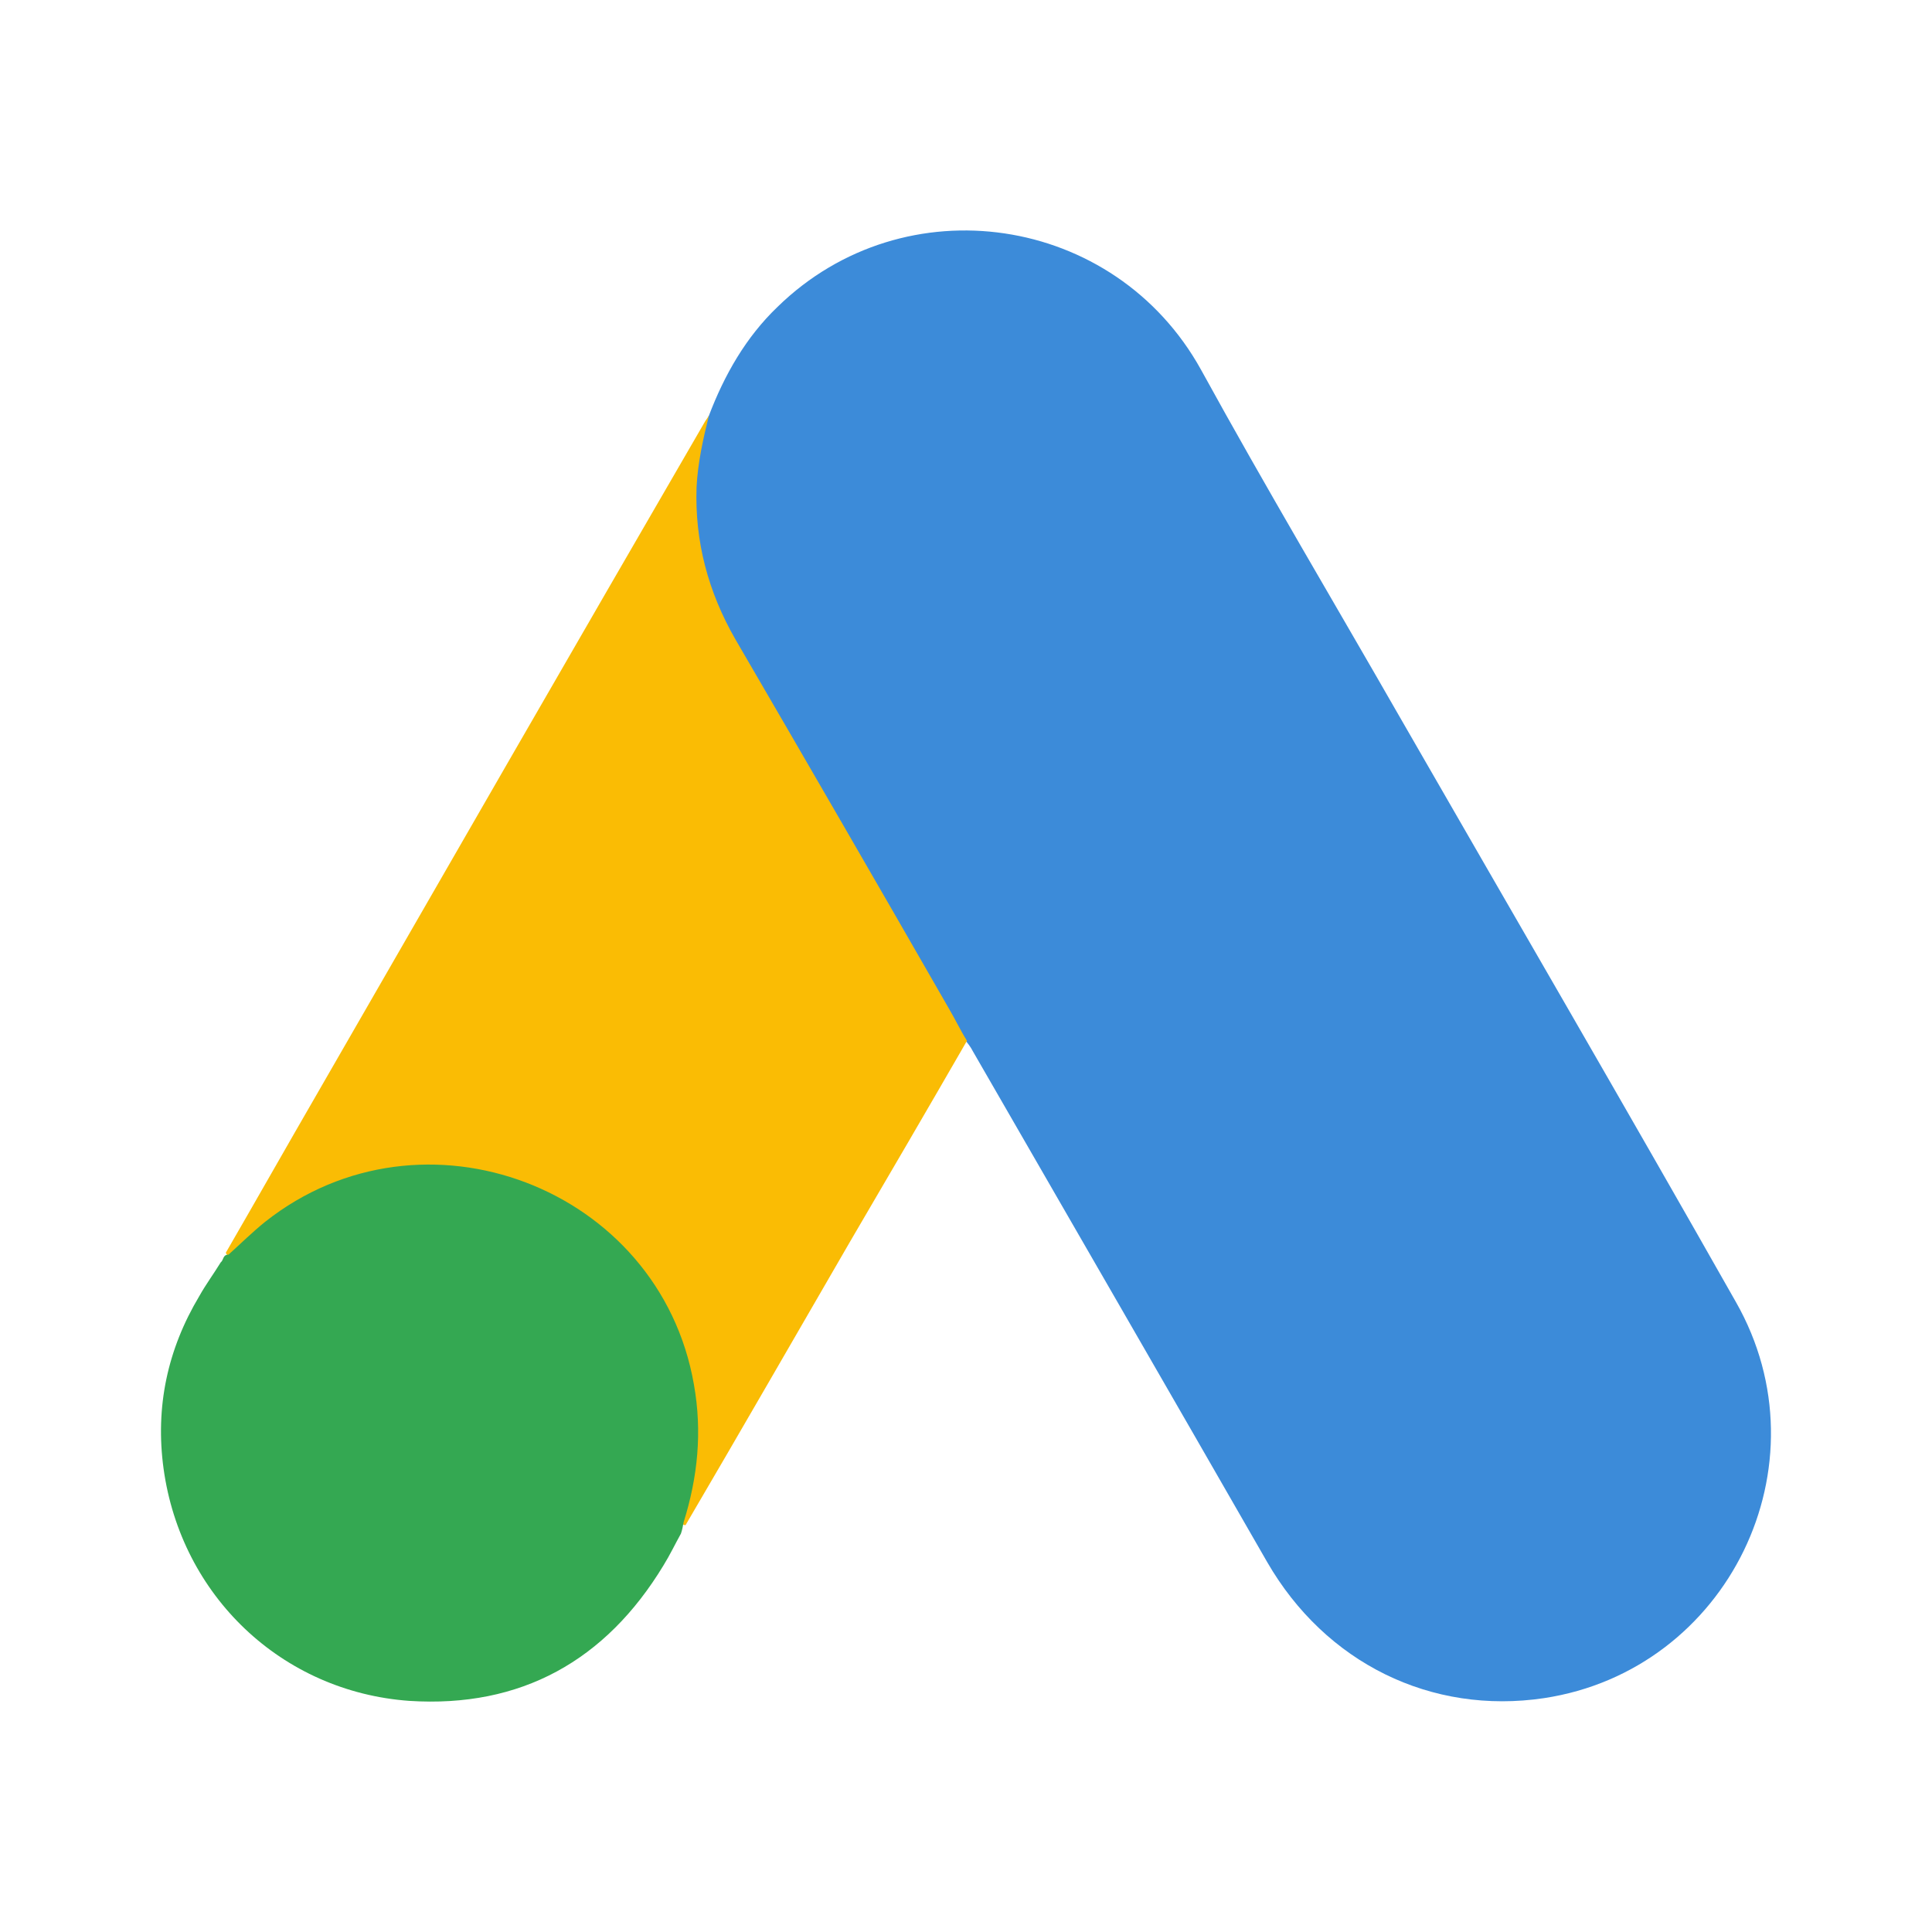 <?xml version="1.0" encoding="utf-8"?>
<svg focusable="false" viewBox="0 0 24 24" width="24" height="24" xml:space="preserve" xmlns="http://www.w3.org/2000/svg">
	<path fill="#3c8bd9" d="M 8.806,5.164 C 8.999,4.657 9.265,4.189 9.66,3.811 11.238,2.272 13.848,2.659 14.919,4.592 c 0.805,1.466 1.659,2.9 2.489,4.349 1.385,2.408 2.787,4.817 4.156,7.233 1.152,2.022 -0.097,4.575 -2.384,4.921 -1.401,0.209 -2.714,-0.435 -3.439,-1.691 -1.216,-2.118 -2.441,-4.237 -3.657,-6.347 -0.024,-0.048 -0.056,-0.089 -0.089,-0.129 C 11.867,12.824 11.81,12.671 11.73,12.534 11.19,11.584 10.634,10.641 10.095,9.699 9.748,9.087 9.386,8.483 9.04,7.87 8.725,7.323 8.58,6.727 8.597,6.098 8.621,5.776 8.661,5.454 8.806,5.164" />
	<path fill="#fabc04" d="m 8.806,5.164 c -0.072,0.29 -0.137,0.58 -0.153,0.886 -0.024,0.677 0.145,1.305 0.483,1.893 0.886,1.522 1.772,3.053 2.65,4.583 0.081,0.137 0.145,0.274 0.226,0.403 -0.483,0.838 -0.967,1.667 -1.458,2.505 -0.677,1.168 -1.353,2.344 -2.038,3.512 -0.032,0 -0.04,-0.016 -0.048,-0.04 -0.008,-0.064 0.016,-0.121 0.032,-0.185 0.33,-1.208 0.056,-2.279 -0.773,-3.198 C 7.219,14.966 6.575,14.652 5.834,14.548 4.867,14.411 4.013,14.66 3.248,15.264 c -0.137,0.105 -0.226,0.258 -0.387,0.338 -0.032,0 -0.048,-0.016 -0.056,-0.04 0.387,-0.669 0.765,-1.337 1.152,-2.006 1.595,-2.771 3.19,-5.542 4.792,-8.304 0.016,-0.032 0.04,-0.056 0.056,-0.089" />
	<path fill="#34a852" d="m 2.837,15.587 c 0.153,-0.137 0.298,-0.282 0.459,-0.411 1.957,-1.546 4.897,-0.427 5.324,2.022 0.105,0.588 0.048,1.152 -0.129,1.716 -0.008,0.048 -0.016,0.089 -0.032,0.137 -0.072,0.129 -0.137,0.266 -0.217,0.395 -0.717,1.184 -1.772,1.772 -3.157,1.683 C 3.498,21.015 2.25,19.823 2.032,18.245 1.927,17.479 2.08,16.763 2.475,16.102 c 0.081,-0.145 0.177,-0.274 0.266,-0.419 0.04,-0.032 0.024,-0.097 0.097,-0.097" />
</svg>